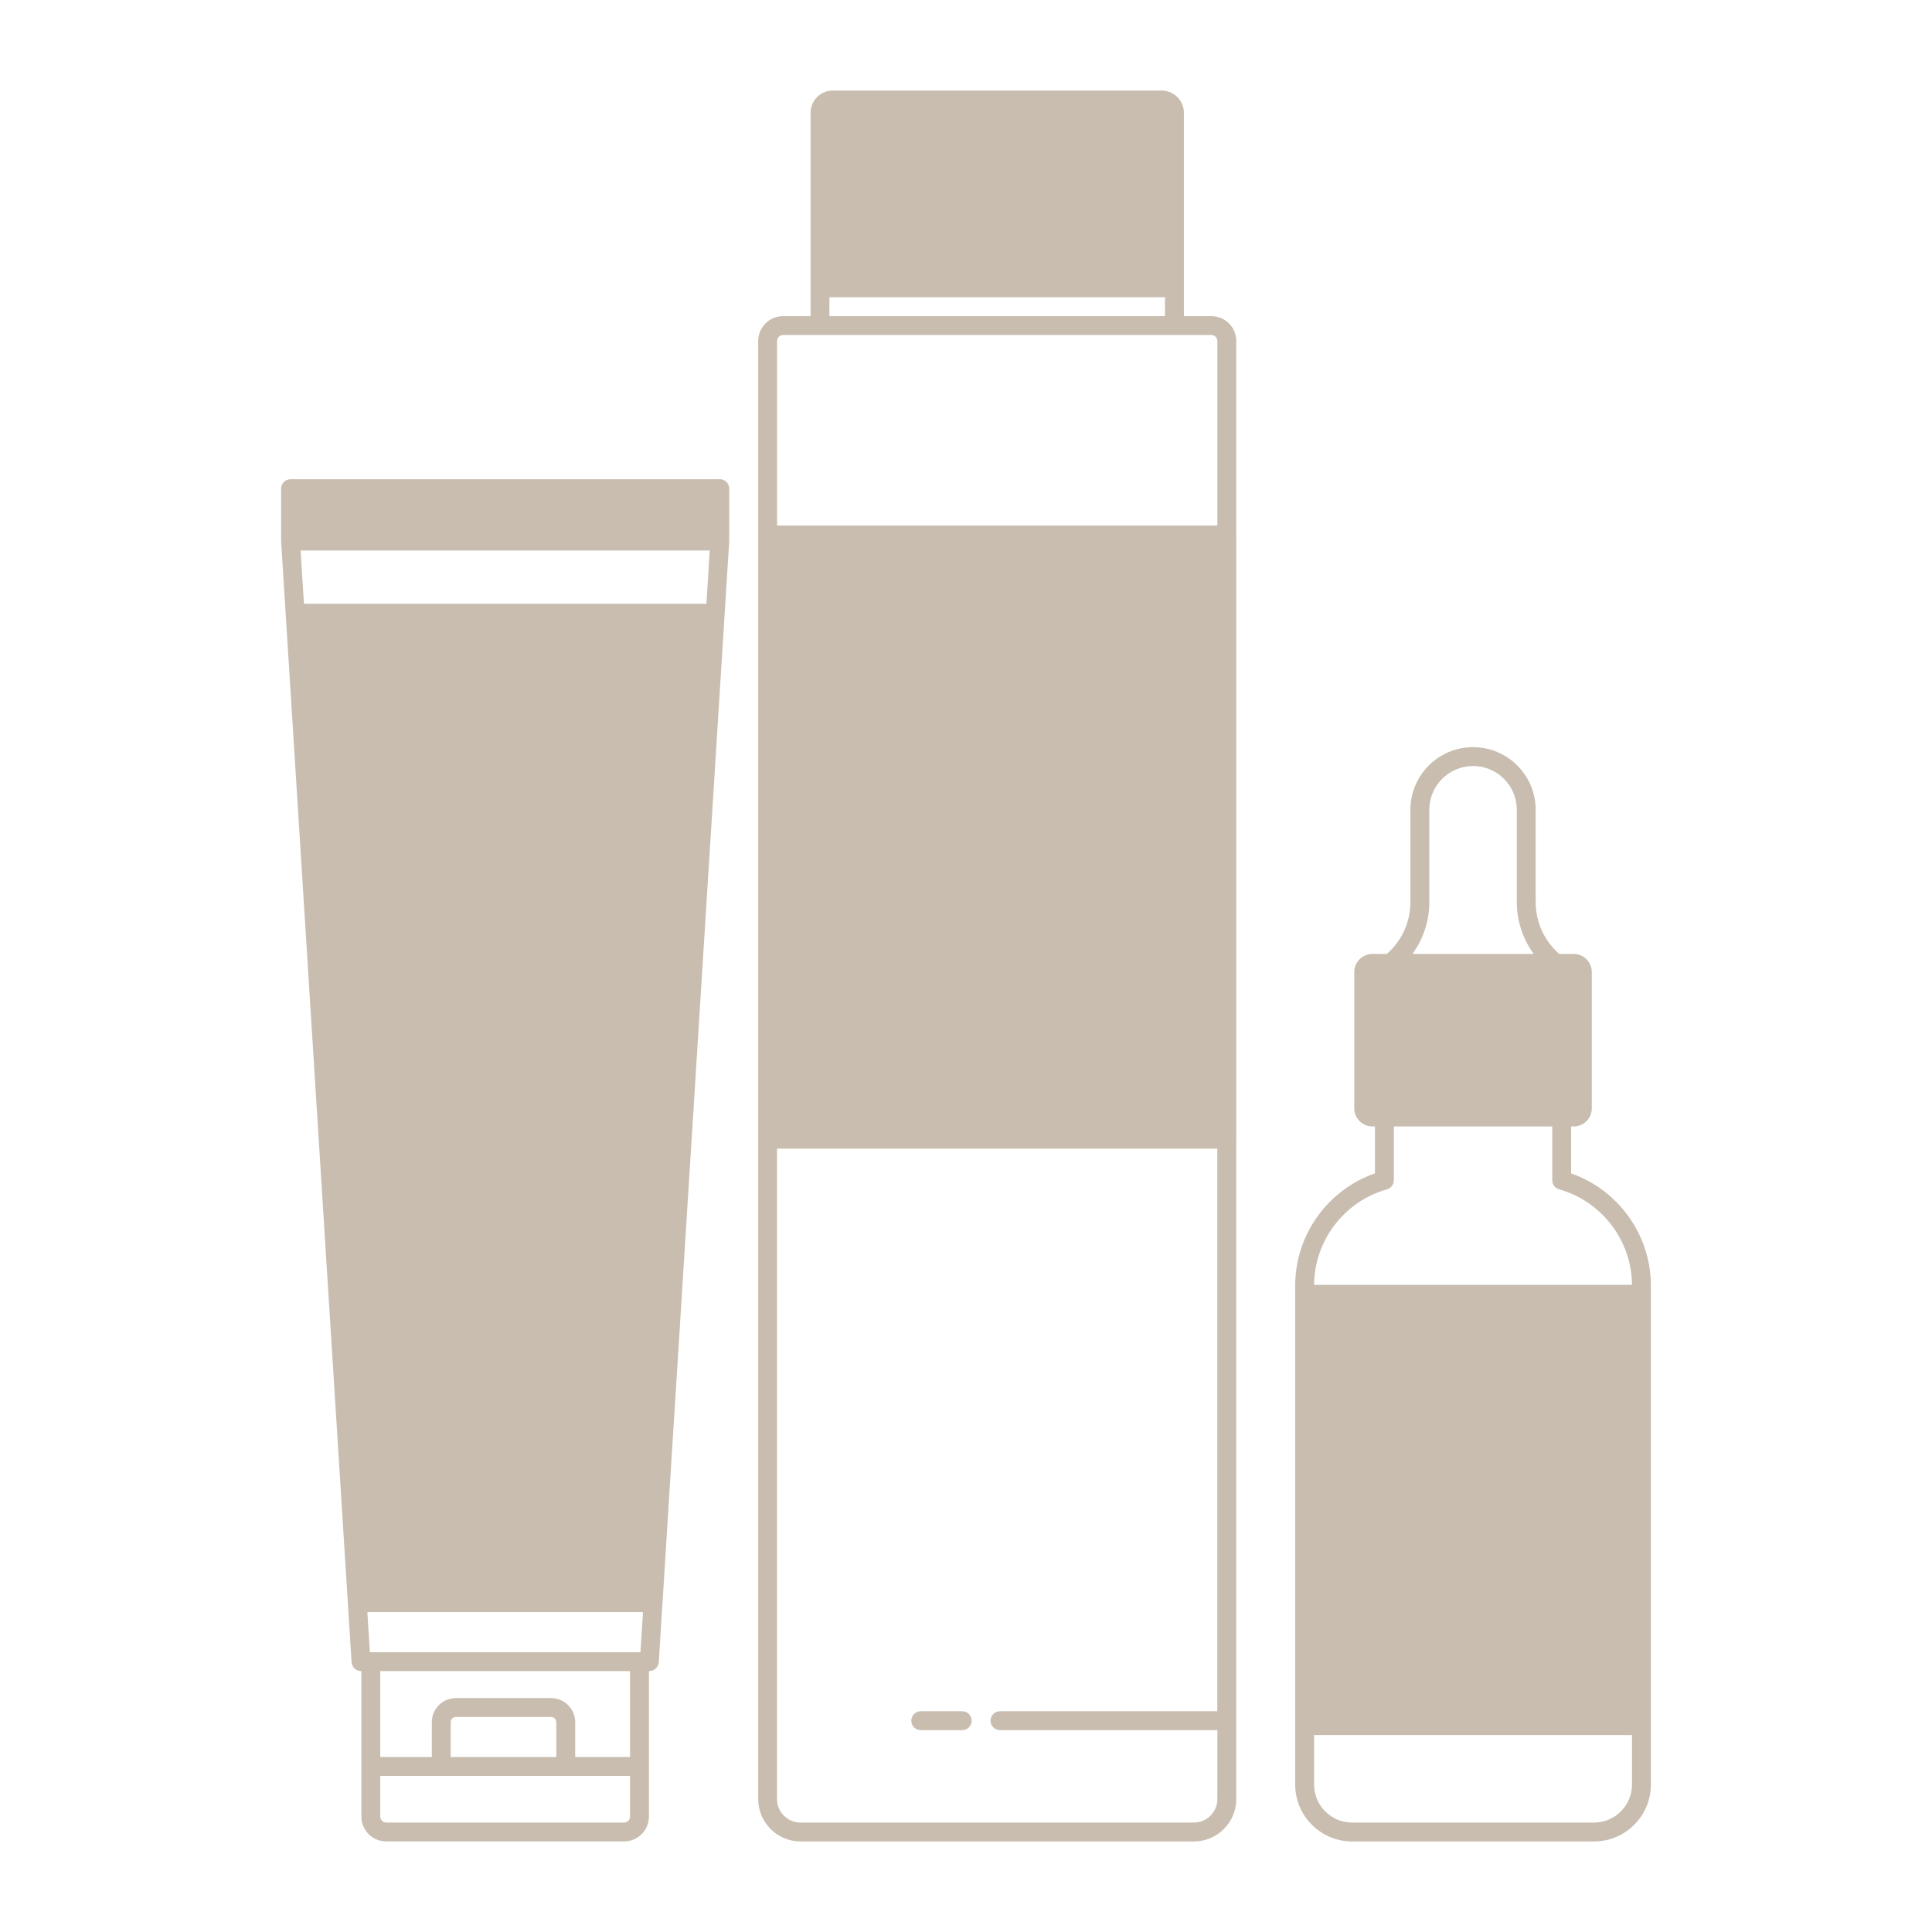 <svg xmlns="http://www.w3.org/2000/svg" xmlns:xlink="http://www.w3.org/1999/xlink" width="500" zoomAndPan="magnify" viewBox="0 0 375 375" height="500" preserveAspectRatio="xMidYMid meet"><rect x="-37.5" width="450" fill="#ffffff" y="-37.5" height="450" fill-opacity="1"></rect><rect x="-37.5" width="450" fill="#ffffff" y="-37.5" height="450" fill-opacity="1"></rect><path fill="#c8bdaf" d="M 304.949 227.746 L 304.949 218.641 L 305.453 218.641 C 307.391 218.641 308.965 217.066 308.965 215.129 L 308.965 188.676 C 308.965 186.738 307.391 185.16 305.453 185.16 L 302.645 185.16 C 299.73 182.605 298.07 178.961 298.07 175.059 L 298.07 157.172 C 298.07 150.469 292.617 145.02 285.918 145.02 C 279.215 145.02 273.762 150.469 273.762 157.172 L 273.762 175.059 C 273.762 178.961 272.102 182.605 269.188 185.16 L 266.383 185.16 C 264.441 185.16 262.867 186.738 262.867 188.676 L 262.867 215.129 C 262.867 217.066 264.441 218.641 266.383 218.641 L 266.883 218.641 L 266.883 227.746 C 257.699 230.945 251.398 239.699 251.398 249.512 L 251.398 251.203 C 251.398 251.211 251.395 251.215 251.395 251.219 L 251.395 334.949 C 251.395 334.957 251.398 334.965 251.398 334.973 L 251.398 346.383 C 251.398 352.473 256.352 357.426 262.441 357.426 L 309.391 357.426 C 315.48 357.426 320.434 352.473 320.434 346.383 L 320.434 249.52 C 320.426 239.707 314.129 230.953 304.945 227.754 Z M 277.426 175.062 L 277.426 157.176 C 277.426 152.492 281.234 148.684 285.918 148.684 C 290.602 148.684 294.41 152.492 294.41 157.176 L 294.41 175.062 C 294.41 178.754 295.578 182.27 297.699 185.164 L 274.137 185.164 C 276.262 182.266 277.434 178.754 277.434 175.062 Z M 269.207 230.852 C 270 230.629 270.543 229.91 270.543 229.09 L 270.543 218.641 L 301.293 218.641 L 301.293 229.09 C 301.293 229.91 301.836 230.629 302.629 230.852 C 310.918 233.18 316.715 240.793 316.77 249.387 L 255.066 249.387 C 255.117 240.789 260.918 233.18 269.211 230.852 Z M 316.773 346.375 C 316.773 350.449 313.461 353.758 309.391 353.758 L 262.441 353.758 C 258.371 353.758 255.062 350.449 255.062 346.375 L 255.062 336.773 L 316.773 336.773 Z M 316.773 346.375 " fill-opacity="1" fill-rule="nonzero"></path><path fill="#c8bdaf" d="M 239.957 66.188 C 239.957 63.527 237.789 61.359 235.129 61.359 L 229.793 61.359 L 229.793 21.895 C 229.793 19.516 227.855 17.578 225.477 17.578 L 161.645 17.578 C 159.266 17.578 157.332 19.516 157.332 21.895 L 157.332 61.359 L 151.996 61.359 C 149.332 61.359 147.168 63.527 147.168 66.188 L 147.168 349.203 C 147.168 353.734 150.855 357.426 155.387 357.426 L 231.734 357.426 C 236.266 357.426 239.957 353.734 239.957 349.203 L 239.957 221.156 C 239.957 221.145 239.961 221.133 239.961 221.121 L 239.961 103.844 C 239.961 103.832 239.957 103.824 239.957 103.812 Z M 226.129 57.699 L 226.129 61.359 L 160.988 61.359 L 160.988 57.699 L 226.133 57.699 Z M 150.828 66.188 C 150.828 65.547 151.352 65.023 151.996 65.023 L 235.125 65.023 C 235.766 65.023 236.289 65.547 236.289 66.188 L 236.289 102.012 L 150.824 102.012 L 150.824 66.191 Z M 236.293 332.152 L 194.09 332.152 C 193.082 332.152 192.262 332.973 192.262 333.984 C 192.262 334.996 193.082 335.816 194.09 335.816 L 236.289 335.816 L 236.289 349.203 C 236.289 351.715 234.246 353.758 231.73 353.758 L 155.375 353.758 C 152.863 353.758 150.816 351.715 150.816 349.203 L 150.816 222.945 L 236.277 222.945 L 236.277 332.152 Z M 236.293 332.152 " fill-opacity="1" fill-rule="nonzero"></path><path fill="#c8bdaf" d="M 186.766 332.152 L 178.711 332.152 C 177.699 332.152 176.879 332.973 176.879 333.984 C 176.879 334.996 177.699 335.816 178.711 335.816 L 186.766 335.816 C 187.777 335.816 188.598 334.996 188.598 333.984 C 188.598 332.973 187.777 332.152 186.766 332.152 Z M 186.766 332.152 " fill-opacity="1" fill-rule="nonzero"></path><path fill="#c8bdaf" d="M 139.711 93.016 L 56.398 93.016 C 55.387 93.016 54.566 93.836 54.566 94.848 L 54.566 105.023 C 54.566 105.043 54.57 105.062 54.57 105.082 C 54.57 105.102 54.566 105.121 54.57 105.141 L 58.191 162.754 L 58.258 163.82 L 58.578 168.914 L 61.836 220.746 L 61.934 222.289 L 62.016 223.621 L 62.5 231.281 L 63.258 243.406 L 63.566 248.285 L 63.809 252.133 L 64.77 267.41 L 64.891 269.395 L 65.43 277.902 L 66.02 287.305 L 66.219 290.508 L 67.152 305.309 L 67.34 308.305 L 67.523 311.191 C 67.523 311.195 67.523 311.195 67.523 311.199 L 68.242 322.637 C 68.305 323.602 69.102 324.352 70.07 324.352 L 70.145 324.352 L 70.145 352.59 C 70.145 355.254 72.312 357.422 74.98 357.422 L 121.125 357.422 C 123.789 357.422 125.957 355.254 125.957 352.59 L 125.957 324.352 L 126.035 324.352 C 127 324.352 127.801 323.602 127.863 322.637 L 128.578 311.223 C 128.578 311.211 128.582 311.203 128.586 311.191 L 129.641 294.41 L 129.945 289.453 L 131.199 269.535 L 131.492 264.941 L 132.648 246.52 L 132.941 241.844 L 134.25 220.984 L 134.504 217.055 L 135.66 198.625 L 135.879 195.102 L 137.309 172.367 L 137.512 169.16 L 138.672 150.742 L 138.848 147.895 L 140.367 123.711 L 140.523 121.27 L 140.621 119.688 L 141.535 105.141 C 141.535 105.121 141.531 105.102 141.531 105.082 C 141.531 105.062 141.539 105.043 141.539 105.023 L 141.539 94.836 C 141.531 93.824 140.711 93.004 139.699 93.004 Z M 137.109 117.188 L 58.996 117.188 L 58.348 106.855 L 137.758 106.855 L 137.113 117.191 Z M 122.293 352.586 C 122.293 353.234 121.766 353.758 121.121 353.758 L 74.977 353.758 C 74.332 353.758 73.805 353.234 73.805 352.586 L 73.805 344.699 L 122.293 344.699 L 122.293 352.59 Z M 87.48 341.043 L 87.48 334.277 C 87.48 333.715 87.938 333.258 88.496 333.258 L 106.969 333.258 C 107.527 333.258 107.984 333.715 107.984 334.277 L 107.984 341.043 L 87.477 341.043 Z M 122.293 341.043 L 111.645 341.043 L 111.645 334.277 C 111.645 331.695 109.547 329.598 106.969 329.598 L 88.496 329.598 C 85.914 329.598 83.816 331.695 83.816 334.277 L 83.816 341.043 L 73.805 341.043 L 73.805 324.355 L 122.293 324.355 L 122.293 341.047 Z M 124.312 320.691 L 71.789 320.691 L 71.301 312.906 L 124.805 312.906 Z M 124.312 320.691 " fill-opacity="1" fill-rule="nonzero"></path></svg>